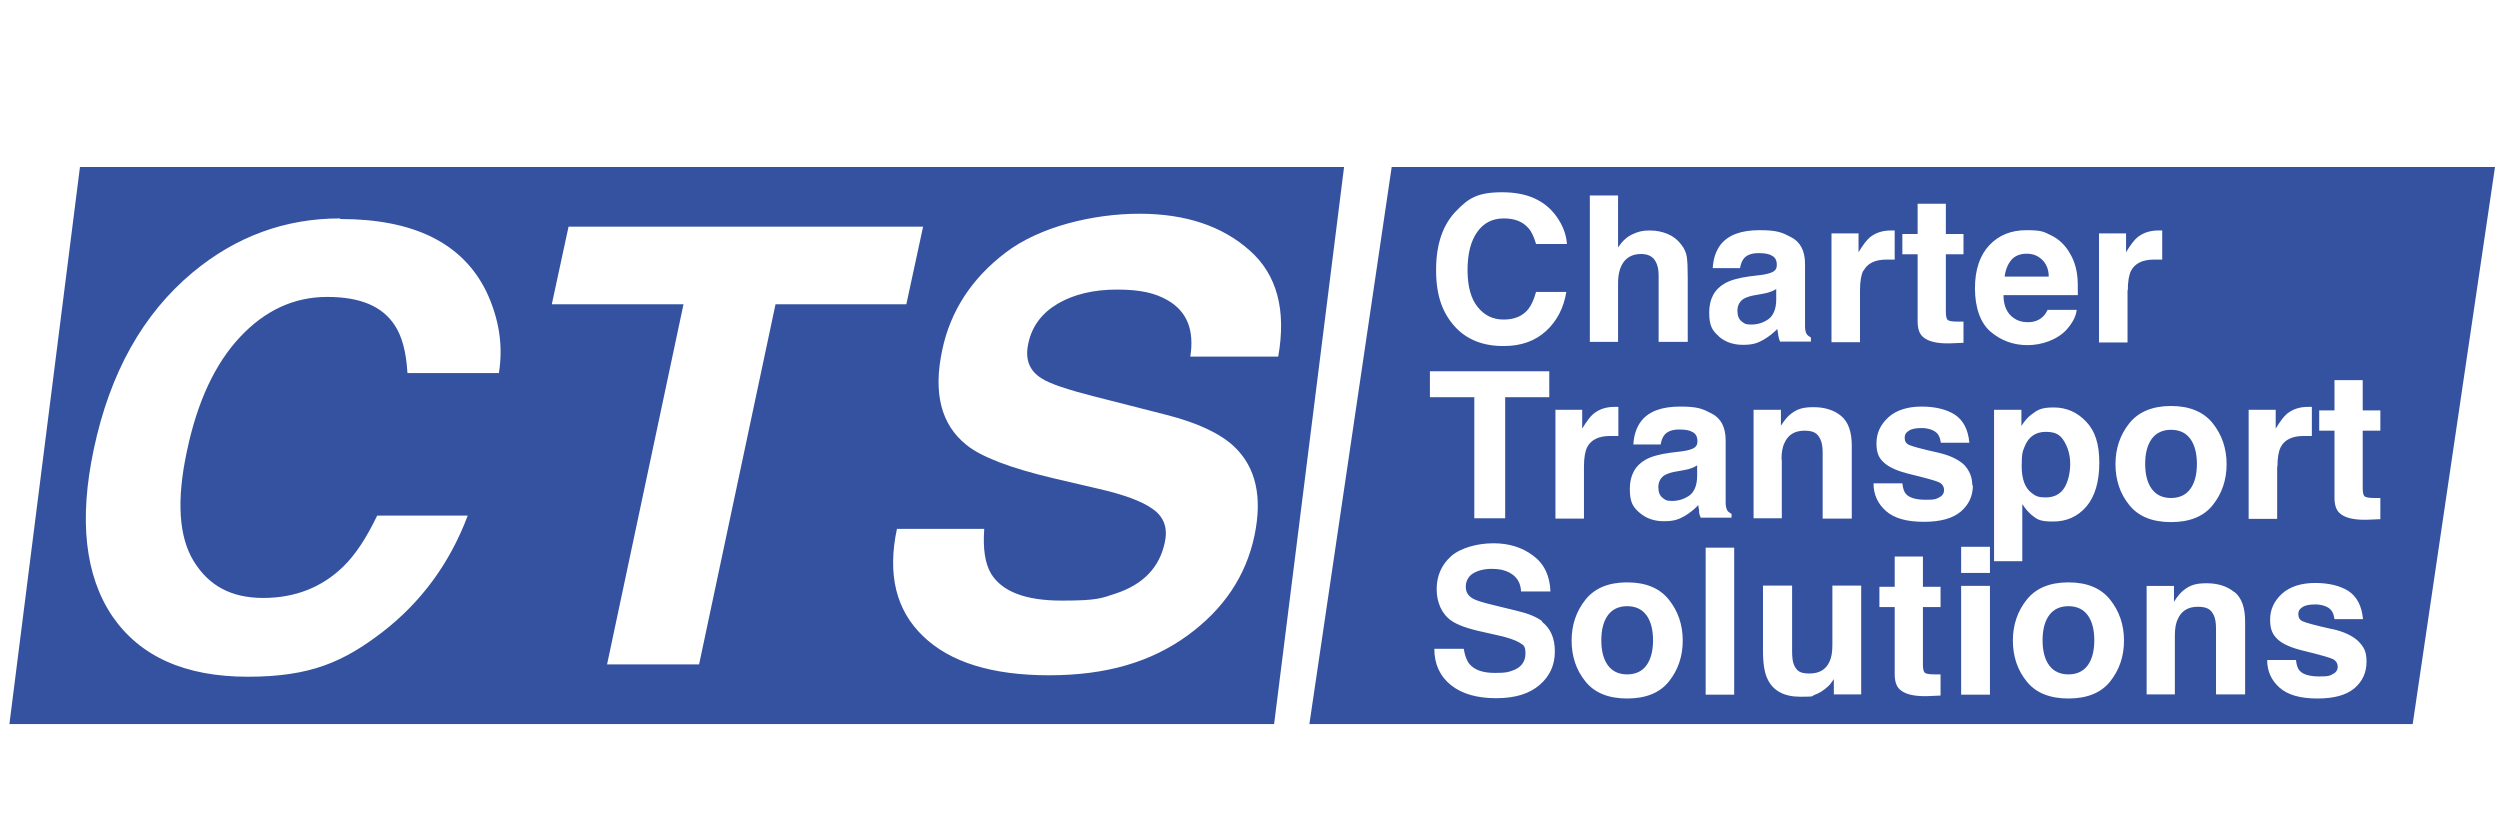 <?xml version="1.0" encoding="UTF-8"?>
<svg xmlns="http://www.w3.org/2000/svg" version="1.1" viewBox="0 0 850.4 283.5">
  <defs>
    <style>
      .cls-1 {
        fill: #3452a0;
      }
    </style>
  </defs>
  <!-- Generator: Adobe Illustrator 28.7.0, SVG Export Plug-In . SVG Version: 1.2.0 Build 136)  -->
  <g>
    <g id="Layer_1">
      <path class="cls-1" d="M27.2,56.8L3.2,246.3h430.2l23.8-189.5H27.2ZM169.7,126.9h-31.1c-.4-7.2-1.9-12.6-4.3-16.2-4.2-6.5-11.7-9.7-23-9.7s-21.2,4.6-29.7,13.7-14.5,22-18,38.7c-3.6,16.7-2.8,29.2,2.3,37.5,5.1,8.3,12.7,12.5,23.6,12.5s20-3.6,27.3-10.7c4-3.9,7.8-9.6,11.5-17.3h30.8c-6.1,16.2-15.8,29.4-29,39.6-13.2,10.1-24.4,15.2-45.8,15.2s-36.7-6.9-46.1-20.6c-9.3-13.8-11.4-32.8-6.3-56.8,5.5-26,16.7-46,33.6-60.1,14.8-12.3,31.5-18.4,50.2-18.4v.2c25.1,0,41.6,8.2,49.7,24.6,4.4,9.3,5.8,18.5,4.3,27.8ZM237.8,226h-31.3l26-122.5h-44.8l5.7-26.4h120.6l-5.7,26.4h-44.5l-26,122.5ZM404.9,121.3c1.4-9-1.1-15.3-7.6-19.1-4.3-2.5-9.3-3.7-17.3-3.7s-14.7,1.6-20.2,4.8c-5.4,3.2-8.8,7.7-10,13.5-1.2,5.3.3,9.3,4.5,11.9,2.7,1.8,8.7,3.8,18.1,6.2l24.3,6.2c10.6,2.7,18.3,6.3,23.1,10.8,7.4,7,9.7,17.1,6.9,30.4-2.9,13.6-10.4,24.9-22.8,33.9-12.4,9-27.6,13.5-47,13.5s-33.7-4.4-42.9-13.3c-9.2-8.8-12.2-21-8.9-36.5h29.7c-.5,6.8.3,11.8,2.3,15.2,3.7,6.1,11.7,9.2,24,9.2s13.5-.8,18.4-2.4c9.4-3.1,14.9-8.9,16.7-17.3,1.1-4.9-.2-8.7-4-11.4-3.7-2.7-10-5-18.8-7l-15-3.5c-14.8-3.5-24.7-7.3-29.7-11.4-8.6-6.9-11.3-17.6-8.2-32.2,2.8-13.3,10-24.4,21.6-33.2,11.5-8.8,29.8-13.2,45.5-13.2s28.2,4.2,37.5,12.5h0c9.3,8.2,12.5,20.3,9.7,36.1h-29.9Z"/>
      <g>
        <path class="cls-1" d="M604.2,101.9v-3.6c-.6.4-1.2.7-1.8.9-.7.3-1.5.5-2.6.7l-2.2.4c-2.1.3-3.5.8-4.4,1.3-1.5.9-2.2,2.4-2.2,4.1s.5,2.9,1.4,3.6c.9.7,1.2,1.1,3.3,1.1s4.1-.6,5.8-1.8c1.7-1.2,2.7-3.5,2.7-6.7Z"/>
        <path class="cls-1" d="M572.9,159.9l-2.2.4c-2.1.3-3.5.8-4.4,1.3-1.5.9-2.2,2.4-2.2,4.1s.5,2.9,1.4,3.6c.9.7,1.2,1.1,3.3,1.1s4-.6,5.8-1.8c1.7-1.2,2.7-3.5,2.7-6.7v-3.6c-.6.4-1.1.6-1.8.9s-1.5.5-2.6.7Z"/>
        <path class="cls-1" d="M745,166.4c1.5-2,2.3-4.9,2.3-8.6s-.8-6.6-2.3-8.6-3.7-3-6.5-3-5,1-6.5,3-2.3,4.9-2.3,8.6.8,6.6,2.3,8.6,3.7,3,6.5,3,5-1,6.5-3Z"/>
        <path class="cls-1" d="M703.6,206.2c-2.8,0-5,1-6.5,3s-2.3,4.9-2.3,8.6.8,6.6,2.3,8.6,3.7,3,6.5,3,5-1,6.5-3,2.3-4.9,2.3-8.6-.8-6.6-2.3-8.6-3.7-3-6.5-3Z"/>
        <path class="cls-1" d="M694.6,88.3c-1.4-1.3-3-2-5.2-2s-4,.7-5.2,2.1c-1.2,1.4-2,3.3-2.3,5.7h15c0-2.5-.9-4.5-2.3-5.8Z"/>
        <path class="cls-1" d="M473.4,56.8l-28,189.5h375.3l28-189.5h-375.3ZM714,79.4h9.2v6.4c1.5-2.5,2.8-4.2,3.9-5.1,1.9-1.5,4.2-2.3,7.1-2.3h1.3v9.9c-.6,0-1.1,0-1.6,0h-1.2c-3.9,0-6.5,1.3-7.8,3.8-.7,1.4-1.1,3.6-1.1,6.6h-.1v17.8h-9.7v-37ZM647.1,79.6h5.2v-10.3h9.6v10.3h6v6.9h-6v19.5c0,1.5.2,2.4.6,2.8.4.4,1.5.6,3.5.6h1.9v7.2l-4.6.2c-4.6.1-7.7-.7-9.4-2.4-1.1-1.1-1.6-2.8-1.6-5.1v-22.8h-5.2v-6.9ZM540.8,66.5h9.6v17.7c1.4-2.2,3.1-3.7,4.9-4.5,1.8-.9,3.5-1.3,5.8-1.3s4.3.4,6.2,1.2c1.9.8,3.4,2,4.6,3.6,1.1,1.4,1.7,2.8,1.9,4.3.2,1.4.3,3.8.3,7.1v21.7h-9.9v-22.5c0-2-.3-3.6-1-4.8-.9-1.7-2.5-2.6-5-2.6s-4.5.9-5.8,2.6-2,4.1-2,7.3v20h-9.6v-49.8ZM495.5,71.6c4-4.1,7-6.2,15.5-6.2s14.6,2.8,18.5,8.3c2.2,3.1,3.3,6.2,3.5,9.3h-10.5c-.7-2.4-1.5-4.2-2.6-5.4-1.9-2.2-4.6-3.3-8.4-3.3s-6.8,1.5-9,4.6c-2.2,3.1-3.3,7.4-3.3,13s1.2,9.8,3.5,12.6,5.1,4.2,8.8,4.2,6.5-1.2,8.4-3.6c1-1.3,1.9-3.2,2.6-5.8h10.3c-.9,5.5-3.2,9.9-6.9,13.3-3.7,3.4-8.5,5.1-14.3,5.1h.1c-7.2.1-12.9-2.2-17-6.8-4.1-4.7-6.2-10.4-6.2-19.1s2.3-15.5,7-20.2ZM486.4,126.3h40.6v8.8h-15v41.2h-10.5v-41.2h-15.1v-8.8ZM523.7,233c-3.5,3-8.3,4.5-14.8,4.5s-11.7-1.5-15.4-4.5-5.6-7.1-5.6-12.3h10c.4,2.3,1,4,1.9,5.1,1.7,2.1,4.6,3.1,8.7,3.1s4.5-.3,6-.8c2.9-1,4.4-3,4.4-5.8s-.8-2.9-2.2-3.8c-1.4-.8-3.7-1.6-6.8-2.3l-5.3-1.2c-5.2-1.1-8.8-2.4-10.8-3.8-3.4-2.3-5.1-6.3-5.1-10.8s1.6-8.2,4.9-11.2c3.3-2.9,9.1-4.4,14.4-4.4s9.8,1.4,13.5,4.2c3.8,2.8,5.7,6.9,5.9,12.2h-10c-.1-3-1.5-5.1-3.9-6.4-1.7-.9-3.5-1.3-6.1-1.3s-4.8.6-6.4,1.6c-1.6,1-2.4,2.7-2.4,4.5s.8,3.1,2.4,4c1,.6,3.2,1.3,6.5,2.1l8.6,2.1c3.8.9,6.7,2.1,8.6,3.6h-.3c3,2.3,4.5,5.6,4.5,10.2s-1.7,8.4-5.2,11.4ZM529,139.4h.1c0-.1,0,0,0,0h9.1v6.4c1.5-2.5,2.8-4.2,3.9-5.1,1.9-1.5,4.2-2.3,7.1-2.3h1.3v9.9c-.6,0-1.1,0-1.6,0h-1.2c-3.9,0-6.5,1.3-7.8,3.8-.7,1.4-1.1,3.6-1.1,6.6v17.7h-9.7v-36.9h-.1ZM567.7,231.8c-3.1,3.9-7.9,5.8-14.2,5.8s-11.1-1.9-14.2-5.8c-3.1-3.8-4.7-8.5-4.7-13.9s1.6-10,4.7-13.9c3.1-3.9,7.8-5.9,14.2-5.9s11.1,2,14.2,5.9c3.1,3.9,4.7,8.5,4.7,13.9s-1.6,10-4.7,13.9ZM578,174c0-.6-.3-1.4-.3-2.2-1.3,1.4-2.9,2.7-4.6,3.7-2.1,1.2-3.7,1.8-7.1,1.8s-6.1-1-8.3-2.9c-2.2-1.9-3.3-3.5-3.3-8.1s1.8-7.9,5.3-9.9c1.9-1.1,4.8-1.9,8.5-2.4l3.3-.4c1.8-.2,3-.5,3.8-.8,1.4-.5,2.1-1.2,2.1-2.7s-.5-2.5-1.6-3.1c-1-.6-2.3-.9-4.6-.9s-3.9.6-4.9,1.7c-.7.8-1.2,2-1.4,3.4h-9.3c.2-3.3,1.1-5.9,2.7-8,2.6-3.3,7-4.9,13.2-4.9s7.7.8,10.8,2.4c3.1,1.6,4.7,4.6,4.7,9.1v21.3c0,1.3.3,2.1.6,2.6.3.4.8.8,1.4,1.1h0c0,0,0,1.3,0,1.3h-10.5c-.3-.7-.5-1.4-.6-2.1ZM589.9,236.3h-9.7v-50h9.7v50ZM584.7,114.4c-2.2-1.9-3.3-3.5-3.3-8.1s1.8-7.9,5.3-9.9c1.9-1.1,4.8-1.9,8.5-2.4l3.3-.4c1.8-.2,3-.5,3.8-.8,1.4-.5,2.1-1.2,2.1-2.7s-.5-2.5-1.6-3.1c-1-.6-2.3-.9-4.6-.9s-3.9.6-4.9,1.7c-.7.8-1.2,2-1.4,3.4h-9.3c.2-3.3,1.1-5.9,2.7-8,2.6-3.3,7-4.9,13.2-4.9s7.7.8,10.8,2.4c3.1,1.6,4.7,4.6,4.7,9.1v21.3c0,1.3.3,2.1.6,2.6.3.4.8.8,1.4,1.1v1.4h-10.5c-.3-.7-.5-1.4-.6-2.1,0-.6-.3-1.4-.3-2.2h0c-1.3,1.3-2.9,2.6-4.6,3.6-2.1,1.2-3.7,1.8-7.1,1.8s-6.1-1-8.3-2.9ZM596.5,139.4h9.3v5.4c1.2-1.9,2.4-3.3,3.5-4.1,2-1.5,3.8-2.2,7.6-2.2s7,1,9.4,3c2.4,2,3.6,5.4,3.6,10v24.9h-9.9v-22.5c0-2-.3-3.5-.8-4.5-.9-1.9-2.1-2.9-5.4-2.9s-5.6,1.4-6.8,4.2c-.7,1.4-1,3.3-1,5.6h.1v20h-9.6v-36.9ZM633.2,236.2h-9.4v-5.2c-.1.1-.3.4-.7,1-.4.6-.8,1.1-1.3,1.5-1.5,1.4-3,2.3-4.4,2.8s.5.7-5,.7-9.2-2-11.1-5.9c-1.1-2.2-1.6-5.4-1.6-9.6v-22.3h9.9v22.3c0,2.2.2,3.7.7,4.8.9,1.9,1.9,2.8,5.2,2.8s5.6-1.3,6.8-4c.7-1.4,1-3.3,1-5.7h0v-20.2h9.8v37ZM633.8,92.1c-.7,1.4-1.1,3.6-1.1,6.6v17.7h-9.7v-37h9.2v6.4c1.5-2.5,2.8-4.2,3.9-5.1,1.9-1.5,4.2-2.3,7.1-2.3h1.3v9.9c-.6,0-1.1,0-1.6,0h-.1c0,0,0,0,0,0h-1.1c-3.9,0-6.5,1.3-7.8,3.8ZM660.1,206.5h-6v19.5c0,1.5.2,2.4.6,2.8.4.4,1.5.6,3.5.6h1.9v7.2l-4.6.2c-4.6.1-7.7-.7-9.4-2.4-1.1-1.1-1.6-2.8-1.6-5.1v-22.8h-5.2v-6.9h5.2v-10.3h9.6v10.3h6v6.9ZM654.4,177.5c-5.8,0-10.1-1.2-12.9-3.7s-4.2-5.6-4.2-9.4h9.8c.2,1.8.6,3,1.3,3.7,1.2,1.3,3.5,1.9,6.7,1.9s3.4-.2,4.5-.8c1.1-.5,1.7-1.4,1.7-2.5s-.5-1.9-1.4-2.5c-.9-.5-4.3-1.5-10.1-2.9-4.2-1-7.2-2.3-8.9-3.9-1.7-1.5-2.6-3.2-2.6-6.6s1.3-6.3,4-8.8,6.7-3.7,11.3-3.7,8.4.9,11.3,2.7c2.9,1.9,4.6,5.1,5,9.6h-9.7c-.2-1.3-.5-2.3-1.1-3-1-1.3-3.3-2-5.4-2s-3.6.3-4.5,1c-.9.6-1.3,1.2-1.3,2.3s.4,1.9,1.4,2.4,4.3,1.4,10.1,2.7c3.9.9,6.8,2.3,8.7,4.1,1.8,1.9,2.8,4.2,2.8,7h.2c0,3.6-1.4,6.6-4.1,8.9s-6.8,3.5-12.6,3.5ZM676.9,236.3h-9.8v-37h9.8v37ZM676.9,194.9h-9.8v-8.9h9.8v8.9ZM671.8,98.1c0-6.4,1.7-11.3,4.9-14.7,3.2-3.4,7.4-5.1,12.6-5.1s5.8.5,8.3,1.7,4.5,3,6.1,5.5c1.4,2.2,2.4,4.7,2.8,7.6.3,1.7.3,4.1.3,7.3h-25.3c0,3.7,1.3,6.3,3.5,7.8,1.3.9,2.8,1.4,4.8,1.4s3.7-.6,4.9-1.7c.7-.6,1.3-1.4,1.8-2.5h9.9c-.2,2.2-1.4,4.4-3.4,6.7h0c-3.2,3.5-8.5,5.3-13.3,5.3s-8.9-1.5-12.5-4.5-5.4-8.4-5.4-14.8ZM678.3,139.4h9.3v5.5c1-1.6,2.1-2.9,3.3-3.8,2.2-1.7,3.4-2.5,7.7-2.5s8,1.6,11,4.8c3,3.1,4.5,7.5,4.5,14s-1.5,11.5-4.4,14.9c-2.9,3.4-6.7,5.1-11.3,5.1s-5.4-.7-7.3-2.2c-1-.9-2.1-2-3.1-3.6h-.1v19.3h-9.6v-51.5ZM717.8,231.8c-3.1,3.9-7.9,5.8-14.2,5.8s-11.1-1.9-14.2-5.8c-3.1-3.8-4.7-8.5-4.7-13.9s1.6-10,4.7-13.9c3.1-3.9,7.8-5.9,14.2-5.9s11.1,2,14.2,5.9c3.1,3.9,4.7,8.5,4.7,13.9s-1.6,10-4.7,13.9ZM724.3,171.8c-3.1-3.8-4.7-8.5-4.7-13.9s1.6-10,4.7-13.9c3.1-3.9,7.9-5.9,14.2-5.9s11.1,2,14.2,5.9c3.1,3.9,4.7,8.5,4.7,13.9s-1.6,10-4.7,13.9c-3.1,3.9-7.9,5.8-14.2,5.8s-11.1-1.9-14.2-5.8ZM763.7,236.2h-9.9v-22.5c0-2-.3-3.5-.8-4.5-.9-1.8-2.1-2.8-5.4-2.8s-5.6,1.4-6.8,4.2c-.7,1.4-1,3.3-1,5.6v20h-9.6v-36.9h9.3v5.4c1.2-1.9,2.4-3.3,3.5-4.1,2-1.5,3.8-2.2,7.6-2.2s7,1,9.4,3h.1c2.4,1.9,3.6,5.3,3.6,9.9v24.9ZM764.9,139.4h9.2v6.4c1.5-2.5,2.8-4.2,3.9-5.1,1.9-1.5,4.2-2.3,7.1-2.3h1.3v9.9c-.6,0-1.1,0-1.6,0h-1.2c-3.9,0-6.5,1.3-7.8,3.8-.7,1.4-1.1,3.6-1.1,6.6h-.1v17.8h-9.7v-37ZM800.9,234.1c-2.7,2.3-6.8,3.5-12.6,3.5s-10.1-1.2-12.9-3.7-4.2-5.6-4.2-9.4h9.8c.2,1.8.6,3,1.3,3.7,1.2,1.3,3.5,1.9,6.7,1.9s3.4-.2,4.5-.8c1.1-.5,1.7-1.4,1.7-2.5s-.5-1.9-1.4-2.5c-.9-.5-4.3-1.5-10.1-2.9-4.2-1-7.2-2.3-8.9-3.9-1.7-1.6-2.6-3.3-2.6-6.7s1.3-6.3,4-8.8,6.7-3.7,11.3-3.7,8.4.9,11.3,2.7c2.9,1.9,4.6,5.1,5,9.6h-9.7c-.2-1.3-.5-2.3-1.1-3-1-1.3-3.3-2-5.4-2s-3.6.3-4.5,1c-.9.6-1.3,1.2-1.3,2.3s.4,1.9,1.4,2.4,4.3,1.4,10.1,2.7h.2c3.9.9,6.8,2.3,8.7,4.1,1.8,1.9,2.8,3.3,2.8,7s-1.4,6.7-4.1,9ZM809.7,146.5h-6v19.5c0,1.5.2,2.4.6,2.8.4.4,1.5.6,3.5.6h1.9v7.2l-4.6.2c-4.6.1-7.7-.7-9.4-2.4-1.1-1.1-1.6-2.8-1.6-5.1v-22.8h-5.2v-6.9h5.2v-10.3h9.6v10.3h6v6.9Z"/>
        <path class="cls-1" d="M691.1,167.7c1.3,1,2.1,1.5,4.8,1.5s4.8-1,6.2-3.1c1.4-2.1,2.1-5.4,2.1-8.3s-.7-5.4-2-7.6-2.8-3.3-6.3-3.3-5.9,1.7-7.2,5c-.7,1.7-1,2.4-1,6.7s1.1,7.4,3.4,9.1Z"/>
        <path class="cls-1" d="M553.5,206.2c-2.8,0-5,1-6.5,3s-2.3,4.9-2.3,8.6.8,6.6,2.3,8.6,3.7,3,6.5,3,5-1,6.5-3,2.3-4.9,2.3-8.6-.8-6.6-2.3-8.6-3.7-3-6.5-3Z"/>
      </g>
    </g>
  </g>
</svg>